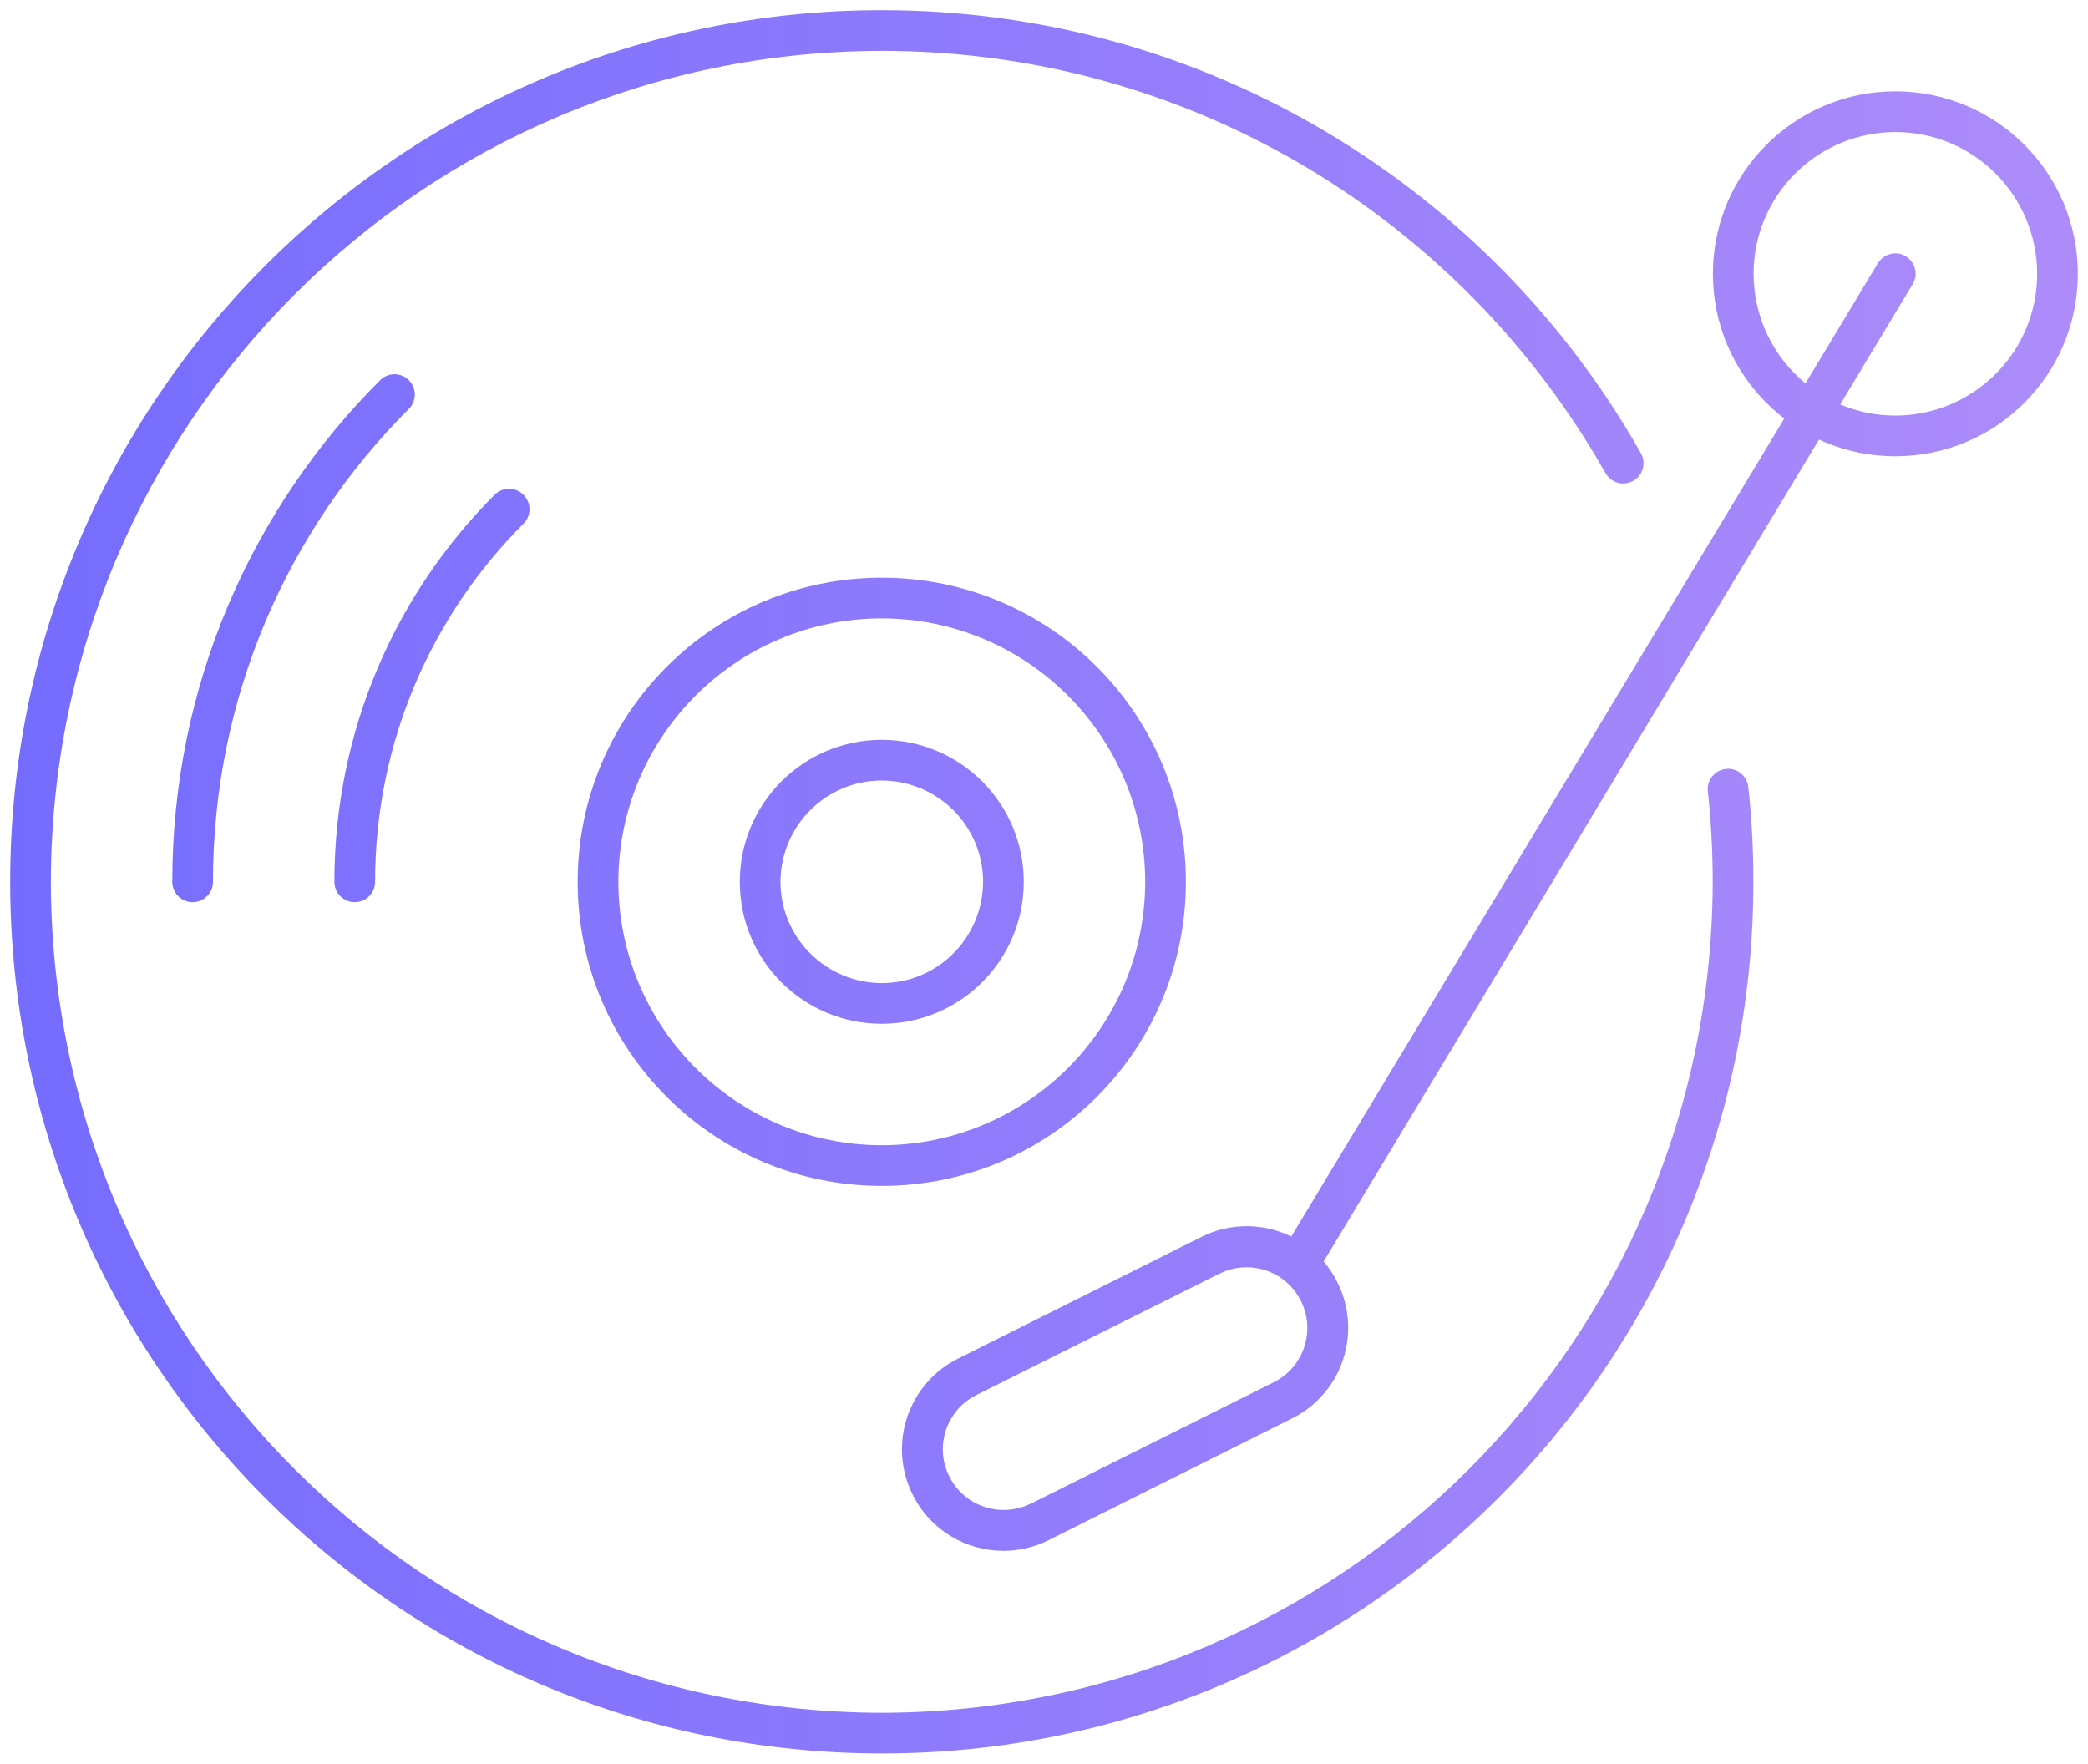 <?xml version="1.0" encoding="utf-8"?>
<!-- Generator: Adobe Illustrator 25.2.0, SVG Export Plug-In . SVG Version: 6.00 Build 0)  -->
<svg version="1.1" id="Camada_1" xmlns="http://www.w3.org/2000/svg" xmlns:xlink="http://www.w3.org/1999/xlink" x="0px" y="0px"
	 viewBox="0 0 102.65 86.7" style="enable-background:new 0 0 102.65 86.7;" xml:space="preserve">
<style type="text/css">
	.st0{clip-path:url(#SVGID_2_);fill:url(#SVGID_3_);}
</style>
<g>
	<defs>
		<rect id="SVGID_1_" y="0" width="102.65" height="86.7"/>
	</defs>
	<clipPath id="SVGID_2_">
		<use xlink:href="#SVGID_1_"  style="overflow:visible;"/>
	</clipPath>
	
		<linearGradient id="SVGID_3_" gradientUnits="userSpaceOnUse" x1="0" y1="86.703" x2="1" y2="86.703" gradientTransform="matrix(102.647 0 0 -102.647 0 8943.196)">
		<stop  offset="0" style="stop-color:#746CFE"/>
		<stop  offset="1" style="stop-color:#AE8CFA"/>
	</linearGradient>
	<path class="st0" d="M85.95,38.69c0.17,1.53,0.25,3.09,0.25,4.66c0,23.67-19.18,42.85-42.85,42.85C19.68,86.2,0.5,67.02,0.5,43.35
		C0.5,19.68,19.68,0.5,43.35,0.5c16,0,29.96,8.78,37.32,21.78c0.27,0.48,0.1,1.09-0.38,1.36c-0.48,0.27-1.09,0.1-1.36-0.38
		C71.91,10.86,58.61,2.5,43.35,2.5C20.79,2.54,2.54,20.79,2.5,43.35C2.54,65.91,20.79,84.16,43.35,84.2
		c22.56-0.04,40.81-18.29,40.85-40.85c0-1.5-0.08-2.99-0.24-4.45c-0.06-0.55,0.34-1.04,0.89-1.1C85.4,37.74,85.89,38.14,85.95,38.69
		L85.95,38.69z M43.35,29.4v1c-7.15,0.01-12.94,5.8-12.95,12.95c0.01,7.15,5.8,12.94,12.95,12.95c7.15-0.01,12.94-5.8,12.95-12.95
		c-0.01-7.15-5.8-12.94-12.95-12.95V29.4v-1c8.26,0,14.95,6.69,14.95,14.95c0,8.26-6.69,14.95-14.95,14.95
		c-8.26,0-14.95-6.69-14.95-14.95c0-8.26,6.69-14.95,14.95-14.95V29.4z M43.35,37.37v1c-2.75,0-4.97,2.23-4.98,4.98
		c0,2.75,2.23,4.97,4.98,4.98c2.75,0,4.97-2.23,4.98-4.98c0-2.75-2.23-4.97-4.98-4.98V37.37v-1c3.85,0,6.98,3.12,6.98,6.98
		c0,3.85-3.12,6.98-6.98,6.98c-3.86,0-6.98-3.12-6.98-6.98c0-3.85,3.12-6.98,6.98-6.98V37.37z M20.1,20.1
		c-5.95,5.95-9.63,14.17-9.63,23.25c0,0.55-0.45,1-1,1c-0.55,0-1-0.45-1-1c0-9.63,3.9-18.35,10.22-24.66c0.39-0.39,1.02-0.39,1.41,0
		C20.49,19.08,20.49,19.71,20.1,20.1L20.1,20.1z M25.74,25.74c-4.51,4.51-7.3,10.73-7.3,17.61c0,0.55-0.45,1-1,1c-0.55,0-1-0.45-1-1
		c0-7.43,3.01-14.16,7.88-19.03c0.39-0.39,1.02-0.39,1.41,0C26.13,24.71,26.13,25.35,25.74,25.74L25.74,25.74z M94.03,13.97
		L64.66,62.7c-0.29,0.47-0.9,0.63-1.37,0.34c-0.47-0.29-0.63-0.9-0.34-1.37l29.37-48.73c0.29-0.47,0.9-0.63,1.37-0.34
		C94.16,12.89,94.32,13.5,94.03,13.97z M93.18,5.49v1c-3.85,0.01-6.97,3.12-6.97,6.97c0.01,3.85,3.12,6.97,6.97,6.97
		c3.85-0.01,6.97-3.12,6.97-6.97c-0.01-3.85-3.12-6.97-6.97-6.97V5.49v-1c4.96,0,8.97,4.02,8.97,8.97c0,4.96-4.02,8.97-8.97,8.97
		c-4.96,0-8.97-4.02-8.97-8.97c0-4.95,4.02-8.97,8.97-8.97V5.49z M51.11,74.82l-0.45-0.89l11.96-5.98l0,0
		c1.05-0.52,1.65-1.58,1.65-2.67c0-0.45-0.1-0.9-0.32-1.33l0,0c-0.52-1.05-1.57-1.65-2.67-1.65c-0.45,0-0.9,0.1-1.34,0.32l0,0
		L48,68.58c-1.05,0.52-1.65,1.58-1.65,2.67c0,0.45,0.1,0.9,0.32,1.33l0,0c0.52,1.05,1.57,1.65,2.67,1.65c0.45,0,0.9-0.1,1.33-0.31
		L51.11,74.82l0.45,0.89c-0.71,0.36-1.48,0.53-2.23,0.53c-1.83,0-3.59-1.01-4.46-2.76l0,0c-0.36-0.71-0.53-1.48-0.53-2.23
		c0-1.83,1.01-3.59,2.76-4.46l11.96-5.98l0,0c0.71-0.36,1.48-0.53,2.23-0.53c1.83,0,3.59,1.01,4.46,2.76l0,0
		c0.36,0.71,0.53,1.48,0.53,2.23c0,1.83-1.01,3.59-2.76,4.46l0,0l-11.96,5.98L51.11,74.82z"/>
</g>
</svg>
